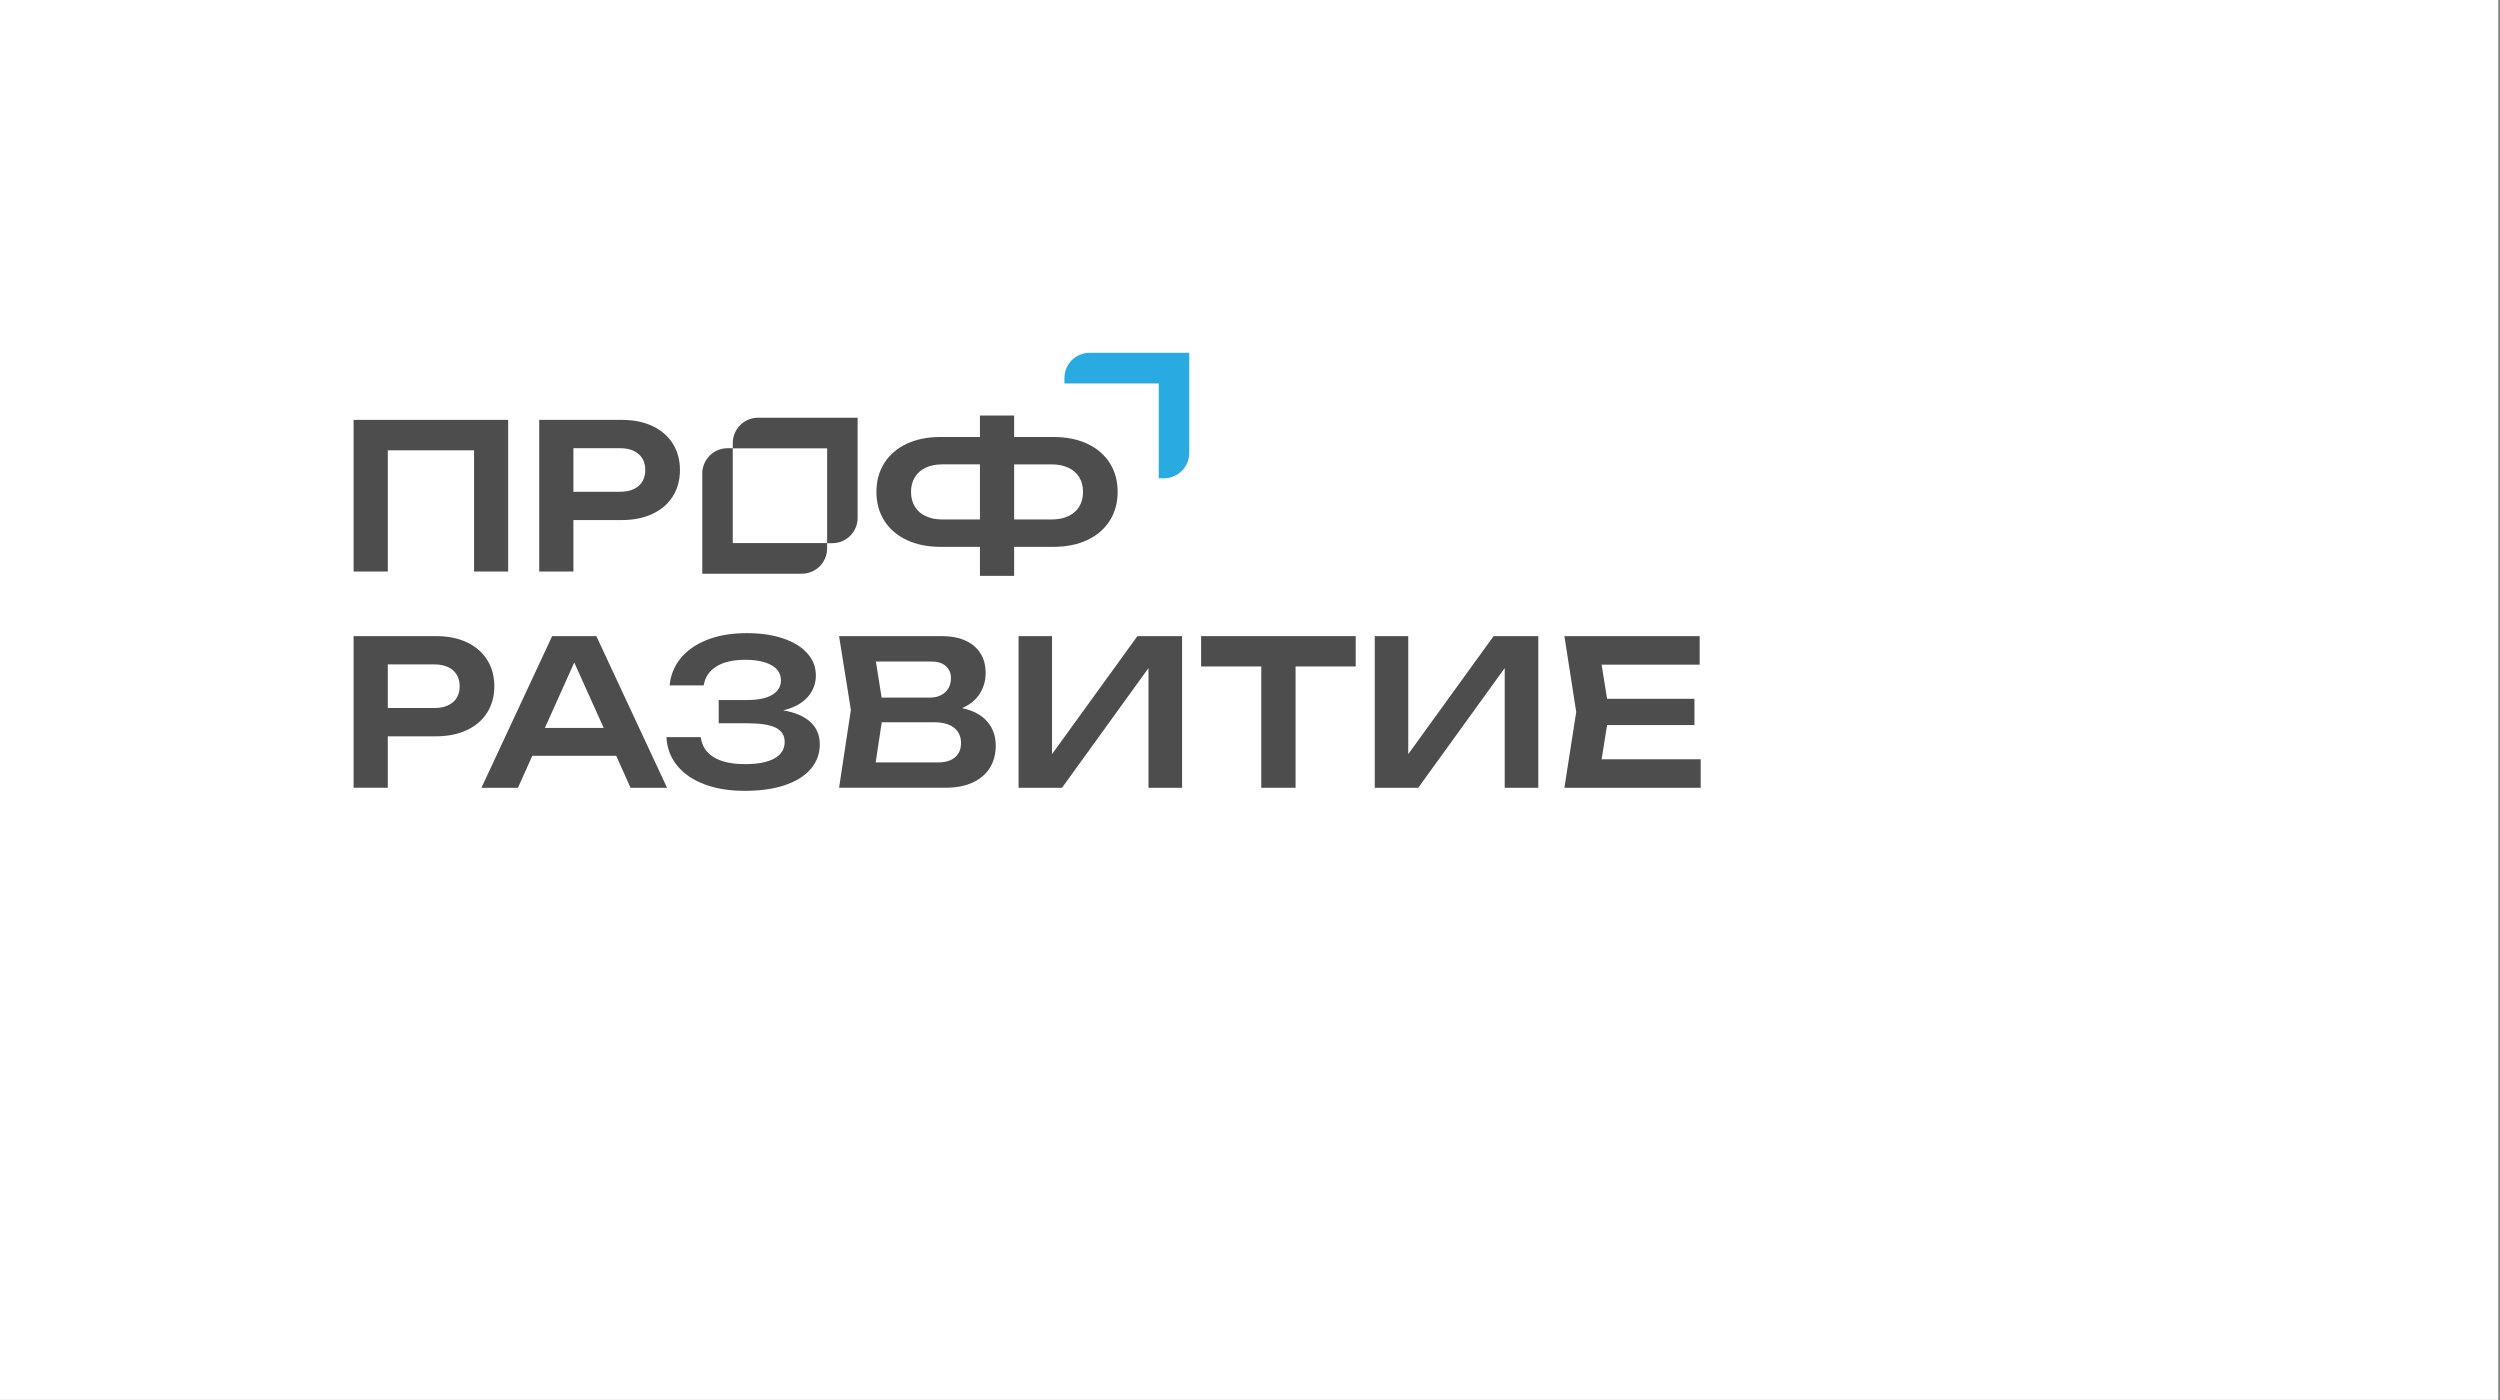 <svg width="366" height="205" viewBox="0 0 366 205" fill="none" xmlns="http://www.w3.org/2000/svg">
<rect x="0" y="0" width="366" height="205" fill="#808080" stroke="none"/>
<rect width="365.752" height="204.947" fill="white"/>
<path d="M125.555 61.154H110.973C108.934 61.154 107.28 62.811 107.28 64.855V65.639H121.092V79.522H121.862C123.902 79.522 125.555 77.865 125.555 75.821V61.154Z" fill="#4D4D4D"/>
<path d="M102.814 83.99H117.396C119.436 83.99 121.089 82.333 121.089 80.289V79.504H107.278V65.621H106.507C104.468 65.621 102.814 67.278 102.814 69.322V83.99Z" fill="#4D4D4D"/>
<path d="M174.106 51.65H159.524C157.484 51.65 155.831 53.307 155.831 55.351V56.136H169.642V70.019H170.413C172.452 70.019 174.106 68.362 174.106 66.318V51.65Z" fill="#29ABE2"/>
<path d="M74.395 83.673H69.402V65.927H56.775V83.673H51.768V61.47H74.395V83.671V83.673Z" fill="#4D4D4D"/>
<path d="M95.55 62.389C96.837 63.001 97.822 63.863 98.511 64.971C99.201 66.081 99.545 67.361 99.545 68.812C99.545 70.263 99.201 71.54 98.511 72.645C97.822 73.751 96.833 74.609 95.543 75.222C94.253 75.834 92.747 76.138 91.024 76.138H83.949V83.671H78.941V61.471H91.024C92.756 61.471 94.267 61.776 95.55 62.389ZM90.757 71.994C91.921 71.994 92.826 71.713 93.483 71.15C94.138 70.587 94.466 69.808 94.466 68.812C94.466 67.817 94.136 67.034 93.483 66.466C92.826 65.898 91.921 65.616 90.757 65.616H83.949V71.996H90.757V71.994Z" fill="#4D4D4D"/>
<path d="M68.376 94.046C69.662 94.658 70.647 95.518 71.337 96.628C72.026 97.738 72.37 99.018 72.37 100.467C72.37 101.917 72.026 103.197 71.337 104.302C70.647 105.408 69.659 106.265 68.369 106.877C67.079 107.489 65.573 107.795 63.849 107.795H56.774V115.328H51.767V93.127H63.849C65.581 93.127 67.093 93.433 68.376 94.046ZM63.582 103.651C64.746 103.651 65.652 103.371 66.308 102.809C66.963 102.247 67.291 101.466 67.291 100.469C67.291 99.472 66.961 98.691 66.308 98.124C65.652 97.556 64.746 97.271 63.582 97.271H56.774V103.651H63.582Z" fill="#4D4D4D"/>
<path d="M97.656 115.33H92.31L90.215 110.651H77.927L75.828 115.33H70.481L80.835 93.129H87.305L97.658 115.33H97.656ZM88.382 106.569L84.07 96.993L79.772 106.569H88.382Z" fill="#4D4D4D"/>
<path d="M103.114 114.811C101.415 114.171 100.085 113.258 99.127 112.073C98.165 110.891 97.645 109.503 97.566 107.915H102.588C102.756 109.197 103.388 110.177 104.487 110.852C105.586 111.529 107.102 111.867 109.042 111.867C110.981 111.867 112.354 111.593 113.361 111.039C114.37 110.486 114.876 109.677 114.876 108.613C114.876 107.676 114.446 106.988 113.586 106.548C112.722 106.107 111.348 105.889 109.456 105.889H105.217V102.485H109.368C111 102.485 112.236 102.225 113.075 101.708C113.912 101.19 114.33 100.494 114.33 99.615C114.33 98.649 113.863 97.901 112.933 97.379C112.003 96.856 110.727 96.596 109.101 96.596C107.33 96.596 105.921 96.922 104.878 97.572C103.836 98.225 103.214 99.148 103.018 100.341H98.04C98.158 98.9 98.676 97.602 99.59 96.441C100.506 95.282 101.796 94.368 103.46 93.696C105.124 93.026 107.083 92.691 109.338 92.691C111.357 92.691 113.129 92.95 114.656 93.467C116.183 93.984 117.361 94.712 118.195 95.65C119.027 96.589 119.443 97.664 119.443 98.877C119.443 100.091 119.041 101.15 118.239 102.052C117.436 102.956 116.243 103.604 114.656 103.999C116.371 104.286 117.693 104.847 118.623 105.686C119.553 106.525 120.017 107.621 120.017 108.972C120.017 110.323 119.587 111.514 118.726 112.539C117.863 113.564 116.608 114.363 114.96 114.929C113.31 115.497 111.339 115.779 109.043 115.779C106.748 115.779 104.812 115.459 103.116 114.819L103.114 114.811Z" fill="#4D4D4D"/>
<path d="M124.567 103.932L122.838 93.127H137.843C139.203 93.127 140.365 93.344 141.328 93.778C142.295 94.215 143.031 94.835 143.538 95.643C144.045 96.452 144.298 97.416 144.298 98.531C144.298 99.646 144.019 100.615 143.457 101.528C142.898 102.441 142.025 103.153 140.844 103.667C142.478 104.02 143.71 104.678 144.537 105.642C145.363 106.602 145.778 107.781 145.778 109.17C145.778 110.384 145.497 111.452 144.937 112.375C144.375 113.299 143.543 114.02 142.439 114.544C141.335 115.07 139.993 115.328 138.408 115.328H122.84L124.568 103.931L124.567 103.932ZM137.358 111.615C138.411 111.615 139.231 111.366 139.817 110.868C140.402 110.368 140.695 109.667 140.695 108.757C140.695 107.848 140.356 107.083 139.675 106.546C138.998 106.006 138.022 105.739 136.753 105.739H129.086L128.2 111.614H137.358V111.615ZM129.072 102.128H136.147C137.053 102.128 137.792 101.869 138.36 101.357C138.933 100.844 139.219 100.144 139.219 99.257C139.219 98.536 138.966 97.954 138.464 97.511C137.964 97.066 137.26 96.844 136.353 96.844H128.23L129.07 102.13L129.072 102.128Z" fill="#4D4D4D"/>
<path d="M149.114 93.129H154.018V110.402L166.513 93.129H173.056V115.33H168.138V97.806L155.48 115.33H149.114V93.129Z" fill="#4D4D4D"/>
<path d="M198.475 93.129V97.569H189.671V115.33H184.65V97.569H175.846V93.129H198.473H198.475Z" fill="#4D4D4D"/>
<path d="M201.264 93.129H206.168V110.402L218.662 93.129H225.206V115.33H220.288V97.806L207.63 115.33H201.264V93.129Z" fill="#4D4D4D"/>
<path d="M248.068 106.154H235.277L234.478 111.154H248.983V115.33H229.028L230.757 104.23L229.028 93.129H248.833V97.305H234.478L235.277 102.305H248.068V106.156V106.154Z" fill="#4D4D4D"/>
<path d="M132.74 79.054C131.322 78.384 130.229 77.441 129.462 76.228C128.693 75.014 128.309 73.608 128.309 72.01C128.309 70.411 128.693 69.005 129.462 67.792C130.23 66.578 131.322 65.639 132.74 64.972C134.157 64.305 135.817 63.973 137.718 63.973H143.463V60.835H148.47V63.973H154.215C156.114 63.973 157.772 64.305 159.19 64.972C160.609 65.639 161.702 66.578 162.469 67.792C163.238 69.005 163.622 70.411 163.622 72.01C163.622 73.608 163.238 75.016 162.469 76.228C161.702 77.441 160.609 78.384 159.19 79.054C157.772 79.724 156.114 80.06 154.215 80.06H148.47V84.308H143.463V80.06H137.718C135.817 80.06 134.159 79.724 132.74 79.054ZM133.929 74.162C134.297 74.769 134.827 75.235 135.517 75.561C136.205 75.888 137.018 76.05 137.953 76.05H143.463V67.983H137.953C137.018 67.983 136.205 68.145 135.517 68.471C134.827 68.798 134.299 69.264 133.929 69.869C133.56 70.476 133.374 71.19 133.374 72.008C133.374 72.826 133.558 73.554 133.929 74.161V74.162ZM153.948 76.05C154.892 76.05 155.712 75.888 156.407 75.561C157.102 75.235 157.634 74.769 158.002 74.162C158.371 73.556 158.555 72.838 158.555 72.01C158.555 71.181 158.371 70.478 158.002 69.871C157.632 69.266 157.1 68.8 156.407 68.472C155.712 68.147 154.892 67.985 153.948 67.985H148.47V76.052H153.948V76.05Z" fill="#4D4D4D"/>
</svg>
